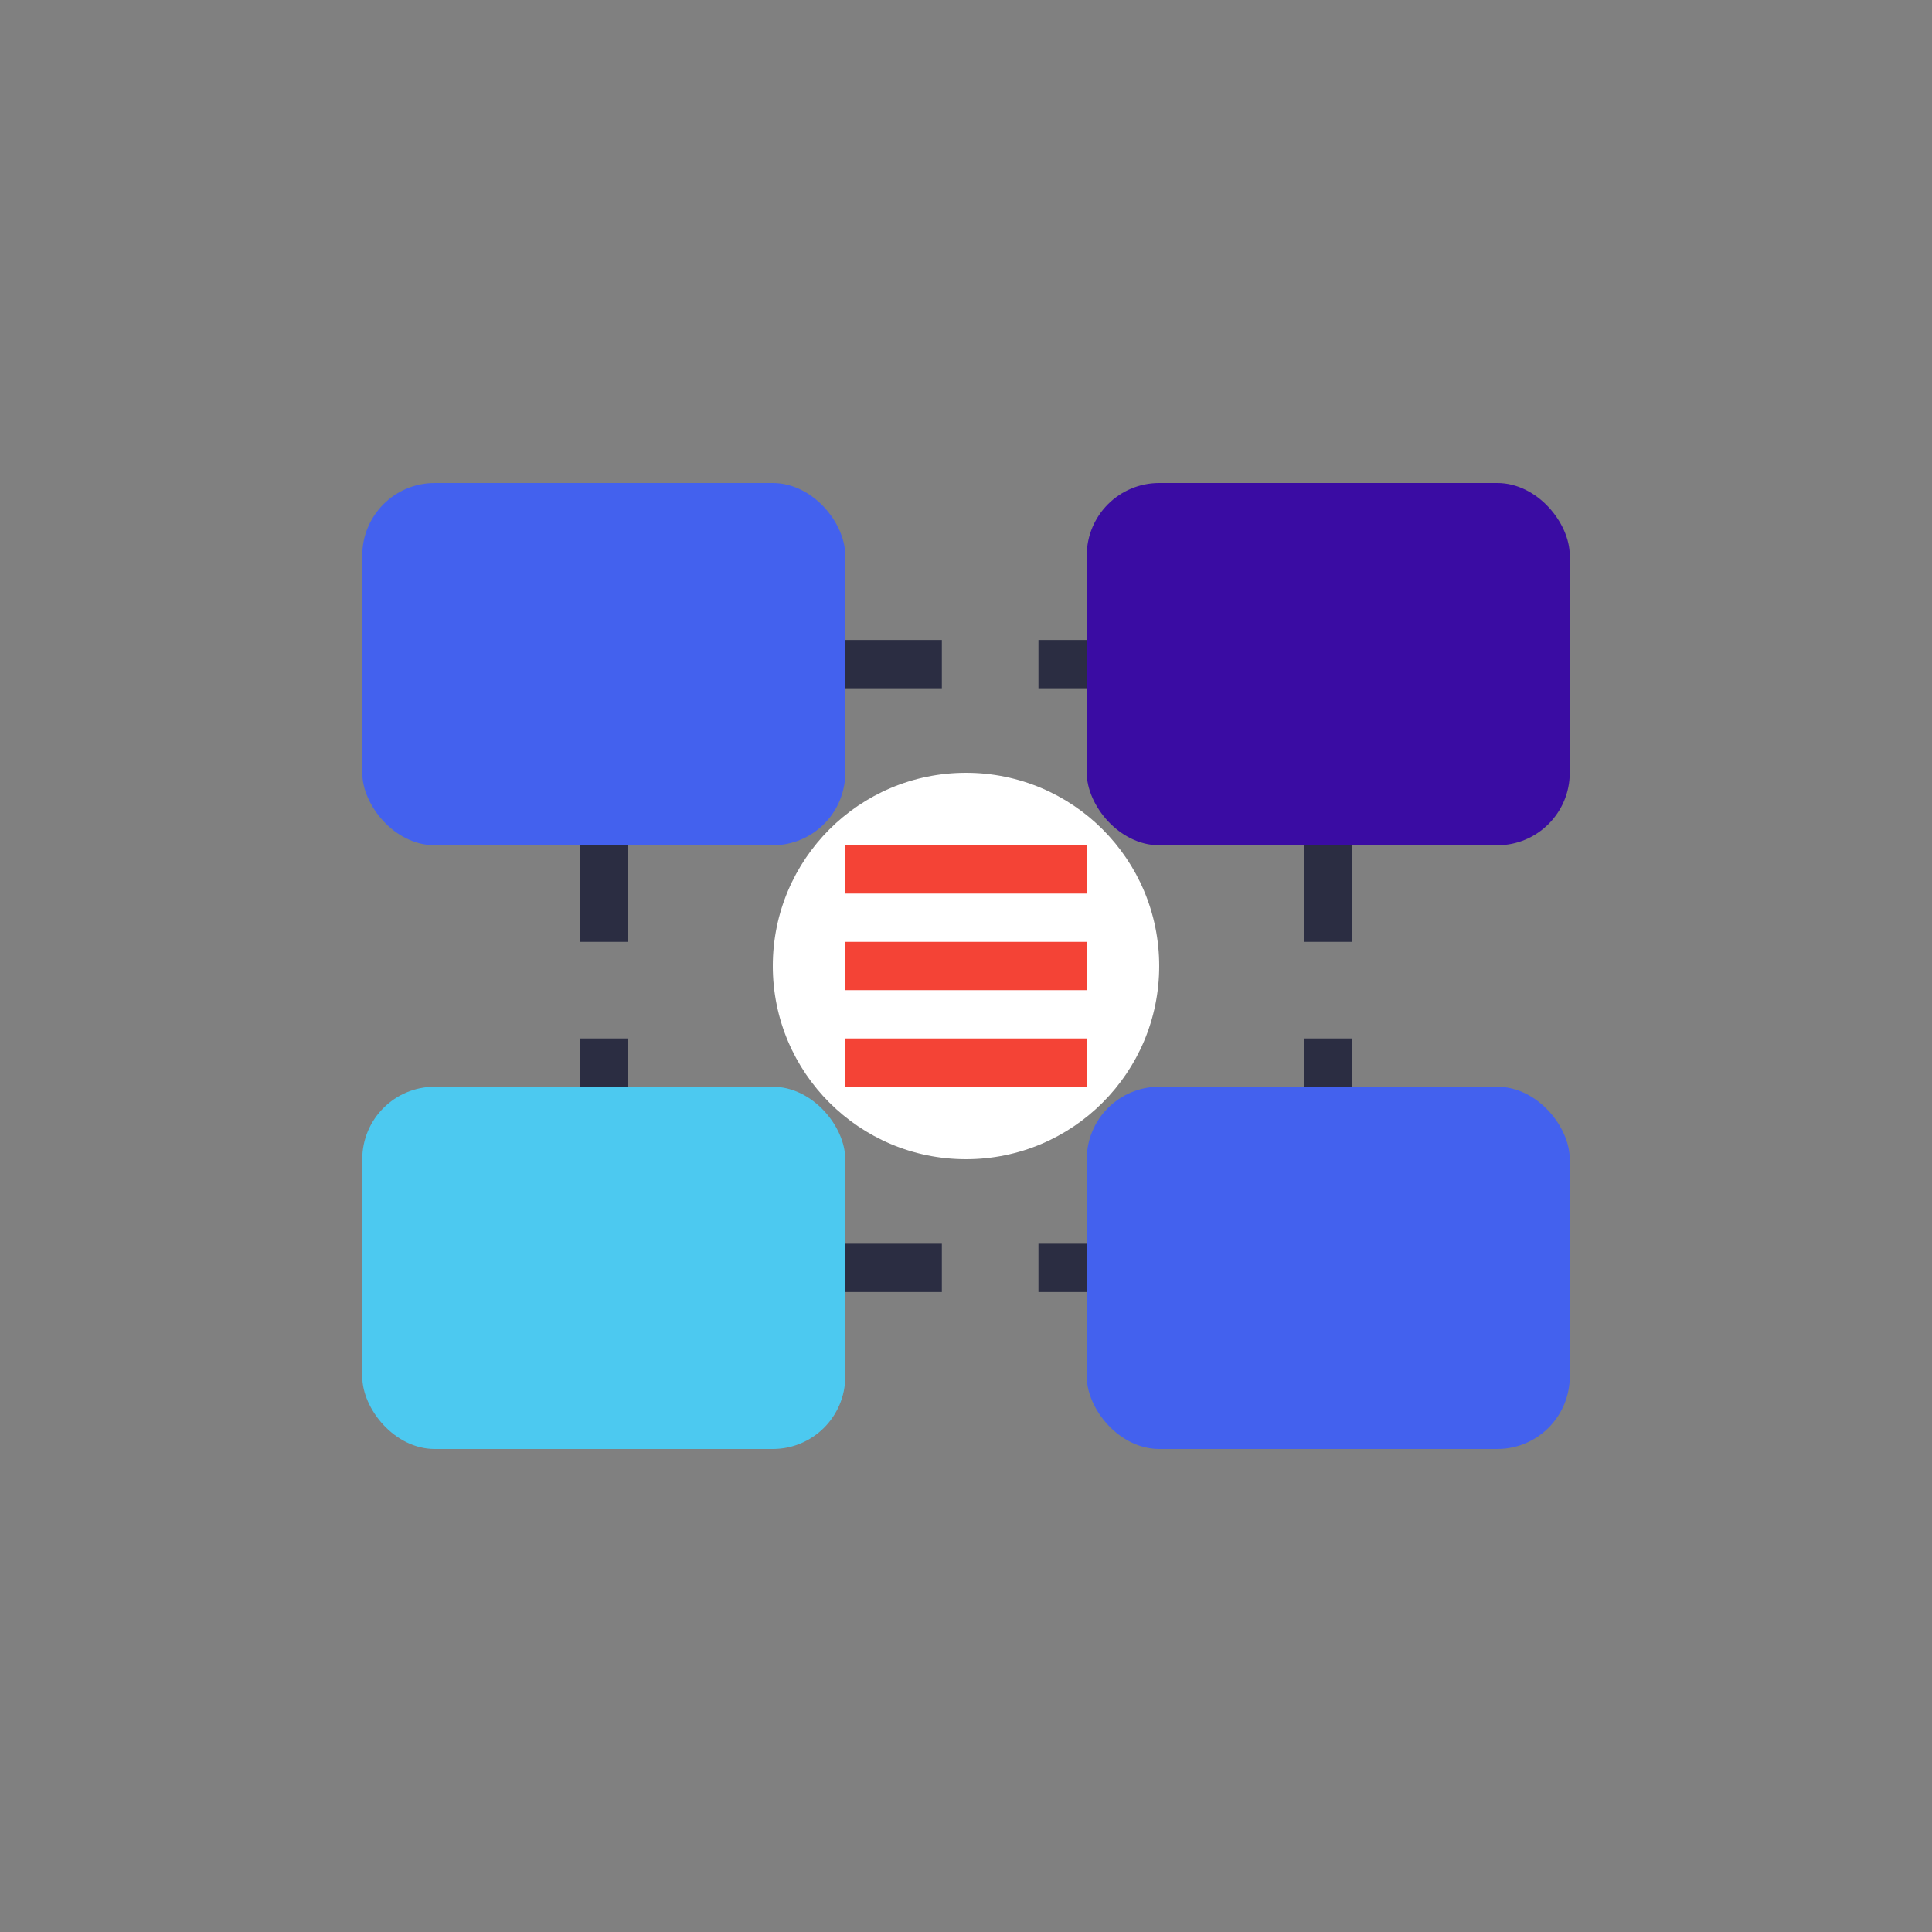 <?xml version="1.0" encoding="UTF-8"?>
<svg width="80" height="80" viewBox="0 0 80 80" xmlns="http://www.w3.org/2000/svg">
  <rect x="0" y="0" width="80" height="80" fill="#808080" stroke="none"/>
  <!-- Code blocks -->
  <rect x="15" y="20" width="20" height="15" rx="3" fill="#4361ee"/>
  <rect x="45" y="20" width="20" height="15" rx="3" fill="#3a0ca3"/>
  <rect x="15" y="45" width="20" height="15" rx="3" fill="#4cc9f0"/>
  <rect x="45" y="45" width="20" height="15" rx="3" fill="#4361ee"/>
  
  <!-- Connection lines -->
  <path d="M35 27.5H45" stroke="#2b2d42" stroke-width="2" stroke-dasharray="4"/>
  <path d="M35 52.5H45" stroke="#2b2d42" stroke-width="2" stroke-dasharray="4"/>
  <path d="M25 35V45" stroke="#2b2d42" stroke-width="2" stroke-dasharray="4"/>
  <path d="M55 35V45" stroke="#2b2d42" stroke-width="2" stroke-dasharray="4"/>
  
  <!-- No-code symbol -->
  <circle cx="40" cy="40" r="8" fill="white"/>
  <line x1="35" y1="40" x2="45" y2="40" stroke="#f44336" stroke-width="2"/>
  <line x1="35" y1="36" x2="45" y2="36" stroke="#f44336" stroke-width="2"/>
  <line x1="35" y1="44" x2="45" y2="44" stroke="#f44336" stroke-width="2"/>
</svg>
